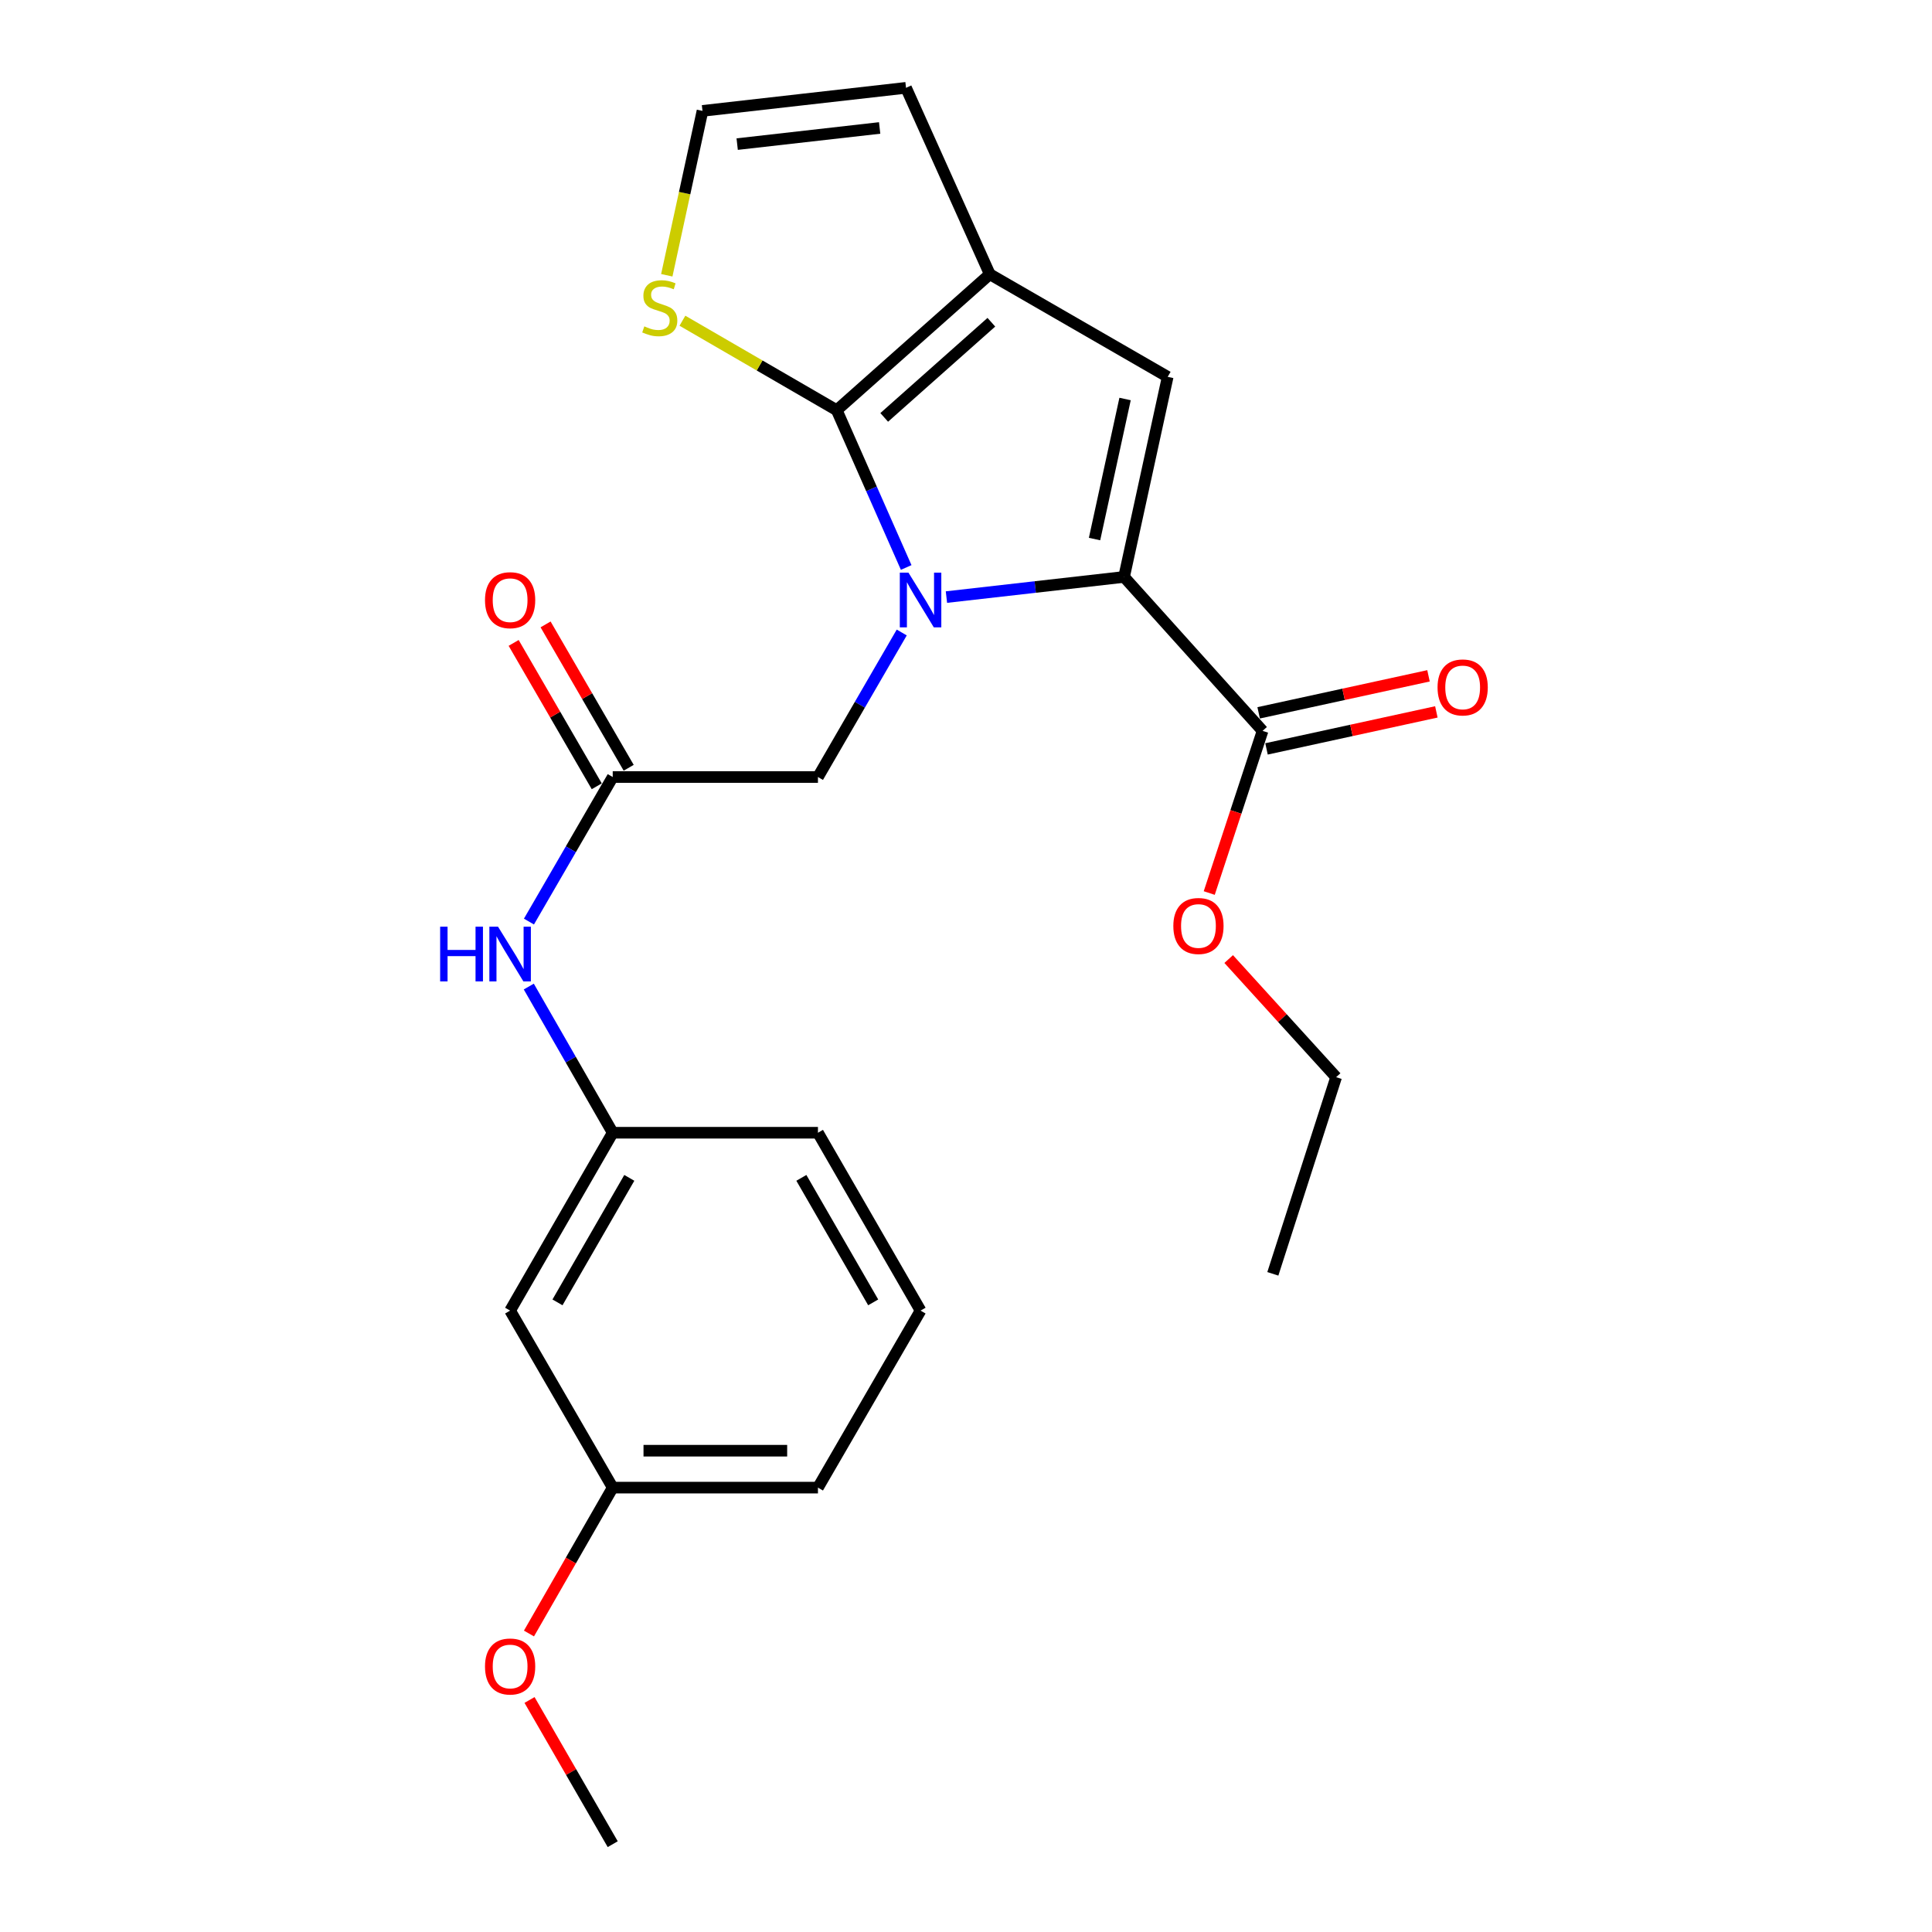 <?xml version='1.0' encoding='iso-8859-1'?>
<svg version='1.1' baseProfile='full'
              xmlns='http://www.w3.org/2000/svg'
                      xmlns:rdkit='http://www.rdkit.org/xml'
                      xmlns:xlink='http://www.w3.org/1999/xlink'
                  xml:space='preserve'
width='1000px' height='1000px' viewBox='0 0 1000 1000'>
<!-- END OF HEADER -->
<rect style='opacity:1.0;fill:#FFFFFF;stroke:none' width='1000' height='1000' x='0' y='0'> </rect>
<path class='bond-0' d='M 469.042,293.726 L 451.068,253.021' style='fill:none;fill-rule:evenodd;stroke:#0000FF;stroke-width:6px;stroke-linecap:butt;stroke-linejoin:miter;stroke-opacity:1' />
<path class='bond-0' d='M 451.068,253.021 L 433.095,212.316' style='fill:none;fill-rule:evenodd;stroke:#000000;stroke-width:6px;stroke-linecap:butt;stroke-linejoin:miter;stroke-opacity:1' />
<path class='bond-1' d='M 489.87,309.051 L 535.842,303.835' style='fill:none;fill-rule:evenodd;stroke:#0000FF;stroke-width:6px;stroke-linecap:butt;stroke-linejoin:miter;stroke-opacity:1' />
<path class='bond-1' d='M 535.842,303.835 L 581.815,298.618' style='fill:none;fill-rule:evenodd;stroke:#000000;stroke-width:6px;stroke-linecap:butt;stroke-linejoin:miter;stroke-opacity:1' />
<path class='bond-6' d='M 466.737,327.378 L 445.054,364.785' style='fill:none;fill-rule:evenodd;stroke:#0000FF;stroke-width:6px;stroke-linecap:butt;stroke-linejoin:miter;stroke-opacity:1' />
<path class='bond-6' d='M 445.054,364.785 L 423.371,402.191' style='fill:none;fill-rule:evenodd;stroke:#000000;stroke-width:6px;stroke-linecap:butt;stroke-linejoin:miter;stroke-opacity:1' />
<path class='bond-2' d='M 433.095,212.316 L 512.317,141.947' style='fill:none;fill-rule:evenodd;stroke:#000000;stroke-width:6px;stroke-linecap:butt;stroke-linejoin:miter;stroke-opacity:1' />
<path class='bond-2' d='M 457.667,216.046 L 513.123,166.788' style='fill:none;fill-rule:evenodd;stroke:#000000;stroke-width:6px;stroke-linecap:butt;stroke-linejoin:miter;stroke-opacity:1' />
<path class='bond-5' d='M 433.095,212.316 L 393.159,189.161' style='fill:none;fill-rule:evenodd;stroke:#000000;stroke-width:6px;stroke-linecap:butt;stroke-linejoin:miter;stroke-opacity:1' />
<path class='bond-5' d='M 393.159,189.161 L 353.223,166.007' style='fill:none;fill-rule:evenodd;stroke:#CCCC00;stroke-width:6px;stroke-linecap:butt;stroke-linejoin:miter;stroke-opacity:1' />
<path class='bond-3' d='M 581.815,298.618 L 604.393,195.055' style='fill:none;fill-rule:evenodd;stroke:#000000;stroke-width:6px;stroke-linecap:butt;stroke-linejoin:miter;stroke-opacity:1' />
<path class='bond-3' d='M 566.533,279.013 L 582.338,206.52' style='fill:none;fill-rule:evenodd;stroke:#000000;stroke-width:6px;stroke-linecap:butt;stroke-linejoin:miter;stroke-opacity:1' />
<path class='bond-4' d='M 581.815,298.618 L 653.51,378.296' style='fill:none;fill-rule:evenodd;stroke:#000000;stroke-width:6px;stroke-linecap:butt;stroke-linejoin:miter;stroke-opacity:1' />
<path class='bond-10' d='M 512.317,141.947 L 468.953,45.455' style='fill:none;fill-rule:evenodd;stroke:#000000;stroke-width:6px;stroke-linecap:butt;stroke-linejoin:miter;stroke-opacity:1' />
<path class='bond-24' d='M 512.317,141.947 L 604.393,195.055' style='fill:none;fill-rule:evenodd;stroke:#000000;stroke-width:6px;stroke-linecap:butt;stroke-linejoin:miter;stroke-opacity:1' />
<path class='bond-12' d='M 655.544,387.631 L 699.501,378.052' style='fill:none;fill-rule:evenodd;stroke:#000000;stroke-width:6px;stroke-linecap:butt;stroke-linejoin:miter;stroke-opacity:1' />
<path class='bond-12' d='M 699.501,378.052 L 743.457,368.473' style='fill:none;fill-rule:evenodd;stroke:#FF0000;stroke-width:6px;stroke-linecap:butt;stroke-linejoin:miter;stroke-opacity:1' />
<path class='bond-12' d='M 651.476,368.961 L 695.432,359.383' style='fill:none;fill-rule:evenodd;stroke:#000000;stroke-width:6px;stroke-linecap:butt;stroke-linejoin:miter;stroke-opacity:1' />
<path class='bond-12' d='M 695.432,359.383 L 739.389,349.804' style='fill:none;fill-rule:evenodd;stroke:#FF0000;stroke-width:6px;stroke-linecap:butt;stroke-linejoin:miter;stroke-opacity:1' />
<path class='bond-15' d='M 653.51,378.296 L 639.705,420.263' style='fill:none;fill-rule:evenodd;stroke:#000000;stroke-width:6px;stroke-linecap:butt;stroke-linejoin:miter;stroke-opacity:1' />
<path class='bond-15' d='M 639.705,420.263 L 625.9,462.229' style='fill:none;fill-rule:evenodd;stroke:#FF0000;stroke-width:6px;stroke-linecap:butt;stroke-linejoin:miter;stroke-opacity:1' />
<path class='bond-9' d='M 345.128,142.483 L 354.368,99.94' style='fill:none;fill-rule:evenodd;stroke:#CCCC00;stroke-width:6px;stroke-linecap:butt;stroke-linejoin:miter;stroke-opacity:1' />
<path class='bond-9' d='M 354.368,99.94 L 363.607,57.397' style='fill:none;fill-rule:evenodd;stroke:#000000;stroke-width:6px;stroke-linecap:butt;stroke-linejoin:miter;stroke-opacity:1' />
<path class='bond-7' d='M 423.371,402.191 L 317.144,402.191' style='fill:none;fill-rule:evenodd;stroke:#000000;stroke-width:6px;stroke-linecap:butt;stroke-linejoin:miter;stroke-opacity:1' />
<path class='bond-8' d='M 317.144,402.191 L 295.462,439.597' style='fill:none;fill-rule:evenodd;stroke:#000000;stroke-width:6px;stroke-linecap:butt;stroke-linejoin:miter;stroke-opacity:1' />
<path class='bond-8' d='M 295.462,439.597 L 273.779,477.004' style='fill:none;fill-rule:evenodd;stroke:#0000FF;stroke-width:6px;stroke-linecap:butt;stroke-linejoin:miter;stroke-opacity:1' />
<path class='bond-13' d='M 325.41,397.4 L 303.901,360.293' style='fill:none;fill-rule:evenodd;stroke:#000000;stroke-width:6px;stroke-linecap:butt;stroke-linejoin:miter;stroke-opacity:1' />
<path class='bond-13' d='M 303.901,360.293 L 282.392,323.187' style='fill:none;fill-rule:evenodd;stroke:#FF0000;stroke-width:6px;stroke-linecap:butt;stroke-linejoin:miter;stroke-opacity:1' />
<path class='bond-13' d='M 308.879,406.982 L 287.37,369.876' style='fill:none;fill-rule:evenodd;stroke:#000000;stroke-width:6px;stroke-linecap:butt;stroke-linejoin:miter;stroke-opacity:1' />
<path class='bond-13' d='M 287.37,369.876 L 265.861,332.769' style='fill:none;fill-rule:evenodd;stroke:#FF0000;stroke-width:6px;stroke-linecap:butt;stroke-linejoin:miter;stroke-opacity:1' />
<path class='bond-11' d='M 273.698,510.638 L 295.421,548.47' style='fill:none;fill-rule:evenodd;stroke:#0000FF;stroke-width:6px;stroke-linecap:butt;stroke-linejoin:miter;stroke-opacity:1' />
<path class='bond-11' d='M 295.421,548.47 L 317.144,586.302' style='fill:none;fill-rule:evenodd;stroke:#000000;stroke-width:6px;stroke-linecap:butt;stroke-linejoin:miter;stroke-opacity:1' />
<path class='bond-25' d='M 363.607,57.397 L 468.953,45.455' style='fill:none;fill-rule:evenodd;stroke:#000000;stroke-width:6px;stroke-linecap:butt;stroke-linejoin:miter;stroke-opacity:1' />
<path class='bond-25' d='M 381.562,74.591 L 455.304,66.232' style='fill:none;fill-rule:evenodd;stroke:#000000;stroke-width:6px;stroke-linecap:butt;stroke-linejoin:miter;stroke-opacity:1' />
<path class='bond-14' d='M 317.144,586.302 L 264.036,678.368' style='fill:none;fill-rule:evenodd;stroke:#000000;stroke-width:6px;stroke-linecap:butt;stroke-linejoin:miter;stroke-opacity:1' />
<path class='bond-14' d='M 325.729,609.659 L 288.554,674.106' style='fill:none;fill-rule:evenodd;stroke:#000000;stroke-width:6px;stroke-linecap:butt;stroke-linejoin:miter;stroke-opacity:1' />
<path class='bond-19' d='M 317.144,586.302 L 423.371,586.302' style='fill:none;fill-rule:evenodd;stroke:#000000;stroke-width:6px;stroke-linecap:butt;stroke-linejoin:miter;stroke-opacity:1' />
<path class='bond-16' d='M 264.036,678.368 L 317.144,769.989' style='fill:none;fill-rule:evenodd;stroke:#000000;stroke-width:6px;stroke-linecap:butt;stroke-linejoin:miter;stroke-opacity:1' />
<path class='bond-21' d='M 635.964,496.407 L 663.77,526.976' style='fill:none;fill-rule:evenodd;stroke:#FF0000;stroke-width:6px;stroke-linecap:butt;stroke-linejoin:miter;stroke-opacity:1' />
<path class='bond-21' d='M 663.77,526.976 L 691.577,557.545' style='fill:none;fill-rule:evenodd;stroke:#000000;stroke-width:6px;stroke-linecap:butt;stroke-linejoin:miter;stroke-opacity:1' />
<path class='bond-17' d='M 317.144,769.989 L 295.467,807.746' style='fill:none;fill-rule:evenodd;stroke:#000000;stroke-width:6px;stroke-linecap:butt;stroke-linejoin:miter;stroke-opacity:1' />
<path class='bond-17' d='M 295.467,807.746 L 273.789,845.503' style='fill:none;fill-rule:evenodd;stroke:#FF0000;stroke-width:6px;stroke-linecap:butt;stroke-linejoin:miter;stroke-opacity:1' />
<path class='bond-26' d='M 317.144,769.989 L 423.371,769.989' style='fill:none;fill-rule:evenodd;stroke:#000000;stroke-width:6px;stroke-linecap:butt;stroke-linejoin:miter;stroke-opacity:1' />
<path class='bond-26' d='M 333.079,750.881 L 407.437,750.881' style='fill:none;fill-rule:evenodd;stroke:#000000;stroke-width:6px;stroke-linecap:butt;stroke-linejoin:miter;stroke-opacity:1' />
<path class='bond-22' d='M 274.084,879.907 L 295.614,917.226' style='fill:none;fill-rule:evenodd;stroke:#FF0000;stroke-width:6px;stroke-linecap:butt;stroke-linejoin:miter;stroke-opacity:1' />
<path class='bond-22' d='M 295.614,917.226 L 317.144,954.545' style='fill:none;fill-rule:evenodd;stroke:#000000;stroke-width:6px;stroke-linecap:butt;stroke-linejoin:miter;stroke-opacity:1' />
<path class='bond-18' d='M 476.48,678.368 L 423.371,586.302' style='fill:none;fill-rule:evenodd;stroke:#000000;stroke-width:6px;stroke-linecap:butt;stroke-linejoin:miter;stroke-opacity:1' />
<path class='bond-18' d='M 451.962,674.106 L 414.786,609.659' style='fill:none;fill-rule:evenodd;stroke:#000000;stroke-width:6px;stroke-linecap:butt;stroke-linejoin:miter;stroke-opacity:1' />
<path class='bond-20' d='M 476.48,678.368 L 423.371,769.989' style='fill:none;fill-rule:evenodd;stroke:#000000;stroke-width:6px;stroke-linecap:butt;stroke-linejoin:miter;stroke-opacity:1' />
<path class='bond-23' d='M 691.577,557.545 L 658.818,659.335' style='fill:none;fill-rule:evenodd;stroke:#000000;stroke-width:6px;stroke-linecap:butt;stroke-linejoin:miter;stroke-opacity:1' />
<path  class='atom-0' d='M 470.22 296.411
L 479.5 311.411
Q 480.42 312.891, 481.9 315.571
Q 483.38 318.251, 483.46 318.411
L 483.46 296.411
L 487.22 296.411
L 487.22 324.731
L 483.34 324.731
L 473.38 308.331
Q 472.22 306.411, 470.98 304.211
Q 469.78 302.011, 469.42 301.331
L 469.42 324.731
L 465.74 324.731
L 465.74 296.411
L 470.22 296.411
' fill='#0000FF'/>
<path  class='atom-6' d='M 333.496 168.928
Q 333.816 169.048, 335.136 169.608
Q 336.456 170.168, 337.896 170.528
Q 339.376 170.848, 340.816 170.848
Q 343.496 170.848, 345.056 169.568
Q 346.616 168.248, 346.616 165.968
Q 346.616 164.408, 345.816 163.448
Q 345.056 162.488, 343.856 161.968
Q 342.656 161.448, 340.656 160.848
Q 338.136 160.088, 336.616 159.368
Q 335.136 158.648, 334.056 157.128
Q 333.016 155.608, 333.016 153.048
Q 333.016 149.488, 335.416 147.288
Q 337.856 145.088, 342.656 145.088
Q 345.936 145.088, 349.656 146.648
L 348.736 149.728
Q 345.336 148.328, 342.776 148.328
Q 340.016 148.328, 338.496 149.488
Q 336.976 150.608, 337.016 152.568
Q 337.016 154.088, 337.776 155.008
Q 338.576 155.928, 339.696 156.448
Q 340.856 156.968, 342.776 157.568
Q 345.336 158.368, 346.856 159.168
Q 348.376 159.968, 349.456 161.608
Q 350.576 163.208, 350.576 165.968
Q 350.576 169.888, 347.936 172.008
Q 345.336 174.088, 340.976 174.088
Q 338.456 174.088, 336.536 173.528
Q 334.656 173.008, 332.416 172.088
L 333.496 168.928
' fill='#CCCC00'/>
<path  class='atom-9' d='M 227.816 479.651
L 231.656 479.651
L 231.656 491.691
L 246.136 491.691
L 246.136 479.651
L 249.976 479.651
L 249.976 507.971
L 246.136 507.971
L 246.136 494.891
L 231.656 494.891
L 231.656 507.971
L 227.816 507.971
L 227.816 479.651
' fill='#0000FF'/>
<path  class='atom-9' d='M 257.776 479.651
L 267.056 494.651
Q 267.976 496.131, 269.456 498.811
Q 270.936 501.491, 271.016 501.651
L 271.016 479.651
L 274.776 479.651
L 274.776 507.971
L 270.896 507.971
L 260.936 491.571
Q 259.776 489.651, 258.536 487.451
Q 257.336 485.251, 256.976 484.571
L 256.976 507.971
L 253.296 507.971
L 253.296 479.651
L 257.776 479.651
' fill='#0000FF'/>
<path  class='atom-13' d='M 744.073 355.808
Q 744.073 349.008, 747.433 345.208
Q 750.793 341.408, 757.073 341.408
Q 763.353 341.408, 766.713 345.208
Q 770.073 349.008, 770.073 355.808
Q 770.073 362.688, 766.673 366.608
Q 763.273 370.488, 757.073 370.488
Q 750.833 370.488, 747.433 366.608
Q 744.073 362.728, 744.073 355.808
M 757.073 367.288
Q 761.393 367.288, 763.713 364.408
Q 766.073 361.488, 766.073 355.808
Q 766.073 350.248, 763.713 347.448
Q 761.393 344.608, 757.073 344.608
Q 752.753 344.608, 750.393 347.408
Q 748.073 350.208, 748.073 355.808
Q 748.073 361.528, 750.393 364.408
Q 752.753 367.288, 757.073 367.288
' fill='#FF0000'/>
<path  class='atom-14' d='M 251.036 310.651
Q 251.036 303.851, 254.396 300.051
Q 257.756 296.251, 264.036 296.251
Q 270.316 296.251, 273.676 300.051
Q 277.036 303.851, 277.036 310.651
Q 277.036 317.531, 273.636 321.451
Q 270.236 325.331, 264.036 325.331
Q 257.796 325.331, 254.396 321.451
Q 251.036 317.571, 251.036 310.651
M 264.036 322.131
Q 268.356 322.131, 270.676 319.251
Q 273.036 316.331, 273.036 310.651
Q 273.036 305.091, 270.676 302.291
Q 268.356 299.451, 264.036 299.451
Q 259.716 299.451, 257.356 302.251
Q 255.036 305.051, 255.036 310.651
Q 255.036 316.371, 257.356 319.251
Q 259.716 322.131, 264.036 322.131
' fill='#FF0000'/>
<path  class='atom-16' d='M 607.316 479.285
Q 607.316 472.485, 610.676 468.685
Q 614.036 464.885, 620.316 464.885
Q 626.596 464.885, 629.956 468.685
Q 633.316 472.485, 633.316 479.285
Q 633.316 486.165, 629.916 490.085
Q 626.516 493.965, 620.316 493.965
Q 614.076 493.965, 610.676 490.085
Q 607.316 486.205, 607.316 479.285
M 620.316 490.765
Q 624.636 490.765, 626.956 487.885
Q 629.316 484.965, 629.316 479.285
Q 629.316 473.725, 626.956 470.925
Q 624.636 468.085, 620.316 468.085
Q 615.996 468.085, 613.636 470.885
Q 611.316 473.685, 611.316 479.285
Q 611.316 485.005, 613.636 487.885
Q 615.996 490.765, 620.316 490.765
' fill='#FF0000'/>
<path  class='atom-18' d='M 251.036 862.57
Q 251.036 855.77, 254.396 851.97
Q 257.756 848.17, 264.036 848.17
Q 270.316 848.17, 273.676 851.97
Q 277.036 855.77, 277.036 862.57
Q 277.036 869.45, 273.636 873.37
Q 270.236 877.25, 264.036 877.25
Q 257.796 877.25, 254.396 873.37
Q 251.036 869.49, 251.036 862.57
M 264.036 874.05
Q 268.356 874.05, 270.676 871.17
Q 273.036 868.25, 273.036 862.57
Q 273.036 857.01, 270.676 854.21
Q 268.356 851.37, 264.036 851.37
Q 259.716 851.37, 257.356 854.17
Q 255.036 856.97, 255.036 862.57
Q 255.036 868.29, 257.356 871.17
Q 259.716 874.05, 264.036 874.05
' fill='#FF0000'/>
</svg>
